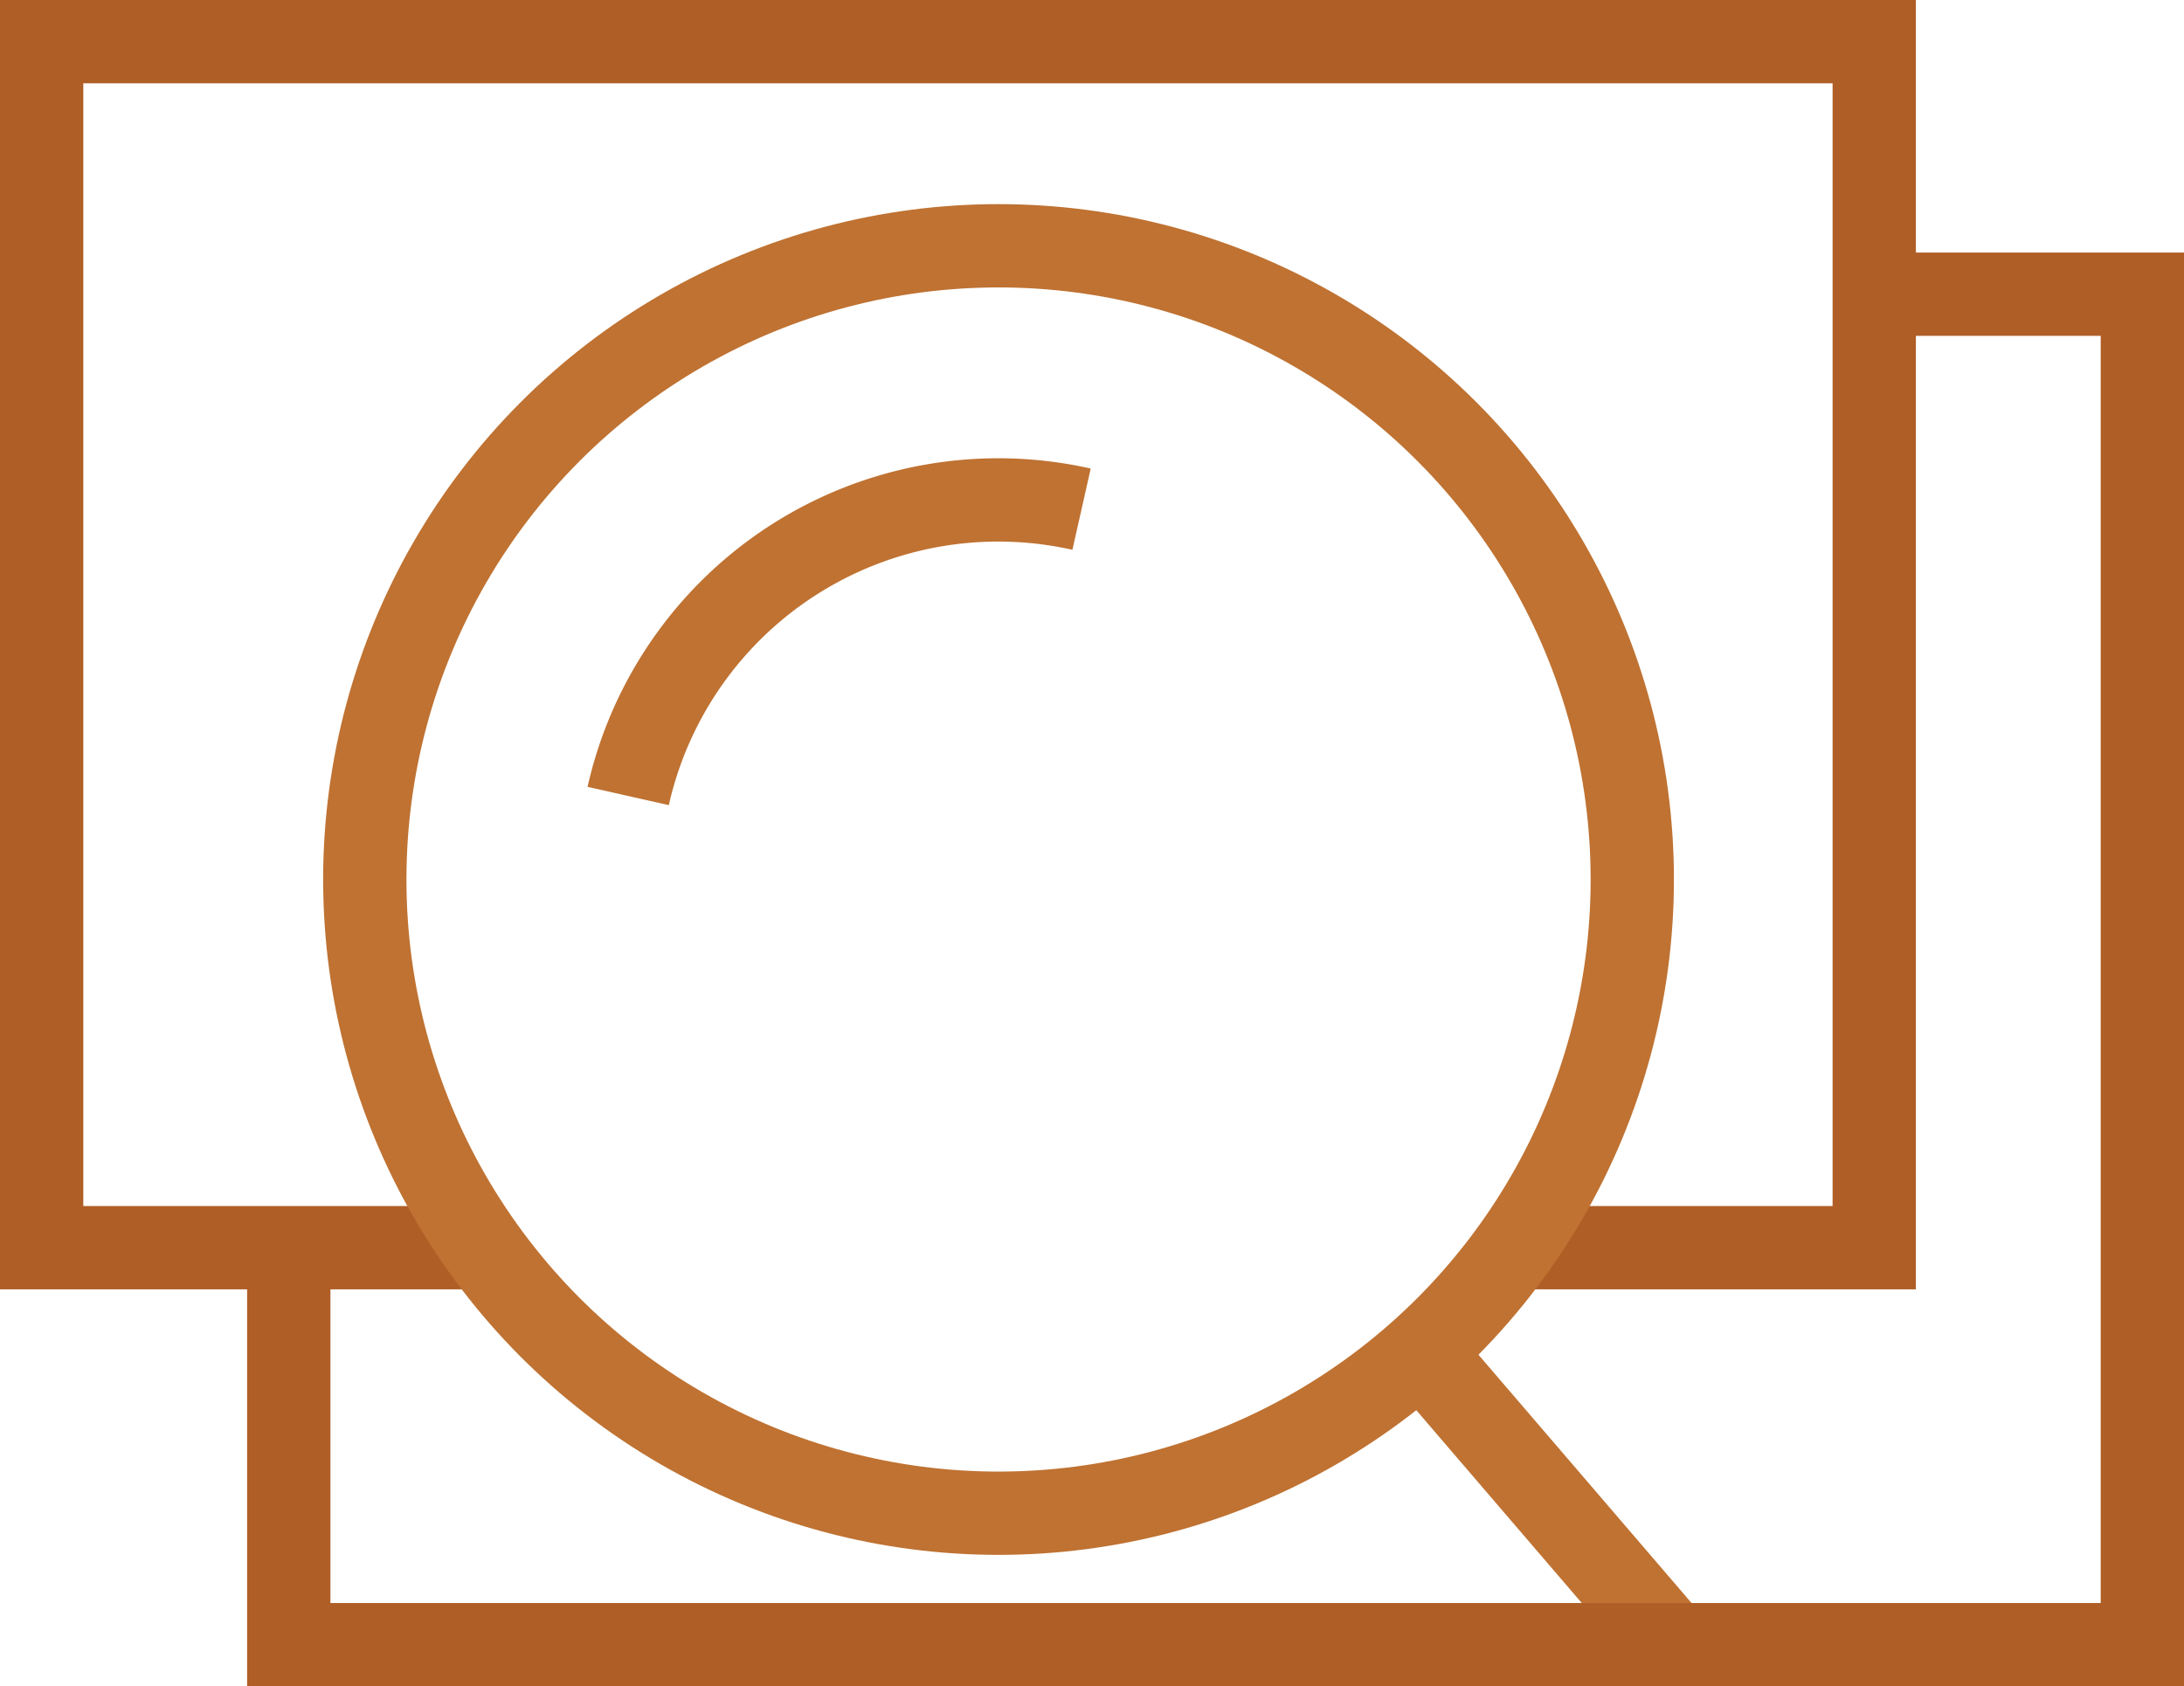<svg xmlns="http://www.w3.org/2000/svg" width="39.328" height="30.367" viewBox="0 0 39.328 30.367">
  <g id="Icons_Onsite" transform="translate(-1.59 -7.5)">
    <path id="Path_522" data-name="Path 522" d="M10.286,29.968H2.34V8.25h33V29.968H28.719" fill="none" stroke="#af5e26" stroke-miterlimit="10" stroke-width="1.5"/>
    <path id="Path_525" data-name="Path 525" d="M0,0,4.6,5.36" transform="translate(27.17 31.832)" fill="none" stroke="#bf7232" stroke-width="1.5"/>
    <circle id="Ellipse_54" data-name="Ellipse 54" cx="11.412" cy="11.412" r="11.412" transform="translate(8.159 11.926)" fill="none" stroke="#bf7232" stroke-miterlimit="10" stroke-width="1.5"/>
    <path id="Path_523" data-name="Path 523" d="M16.39,24.559a6.831,6.831,0,0,1,8.164-5.165" transform="translate(-3.488 -2.725)" fill="none" stroke="#bf7232" stroke-miterlimit="10" stroke-width="1.5"/>
    <path id="Path_524" data-name="Path 524" d="M8.26,31.47v7.149H41.638V14.3H36.811" transform="translate(-1.47 -1.502)" fill="none" stroke="#af5e26" stroke-miterlimit="10" stroke-width="1.5"/>
  </g>
</svg>
